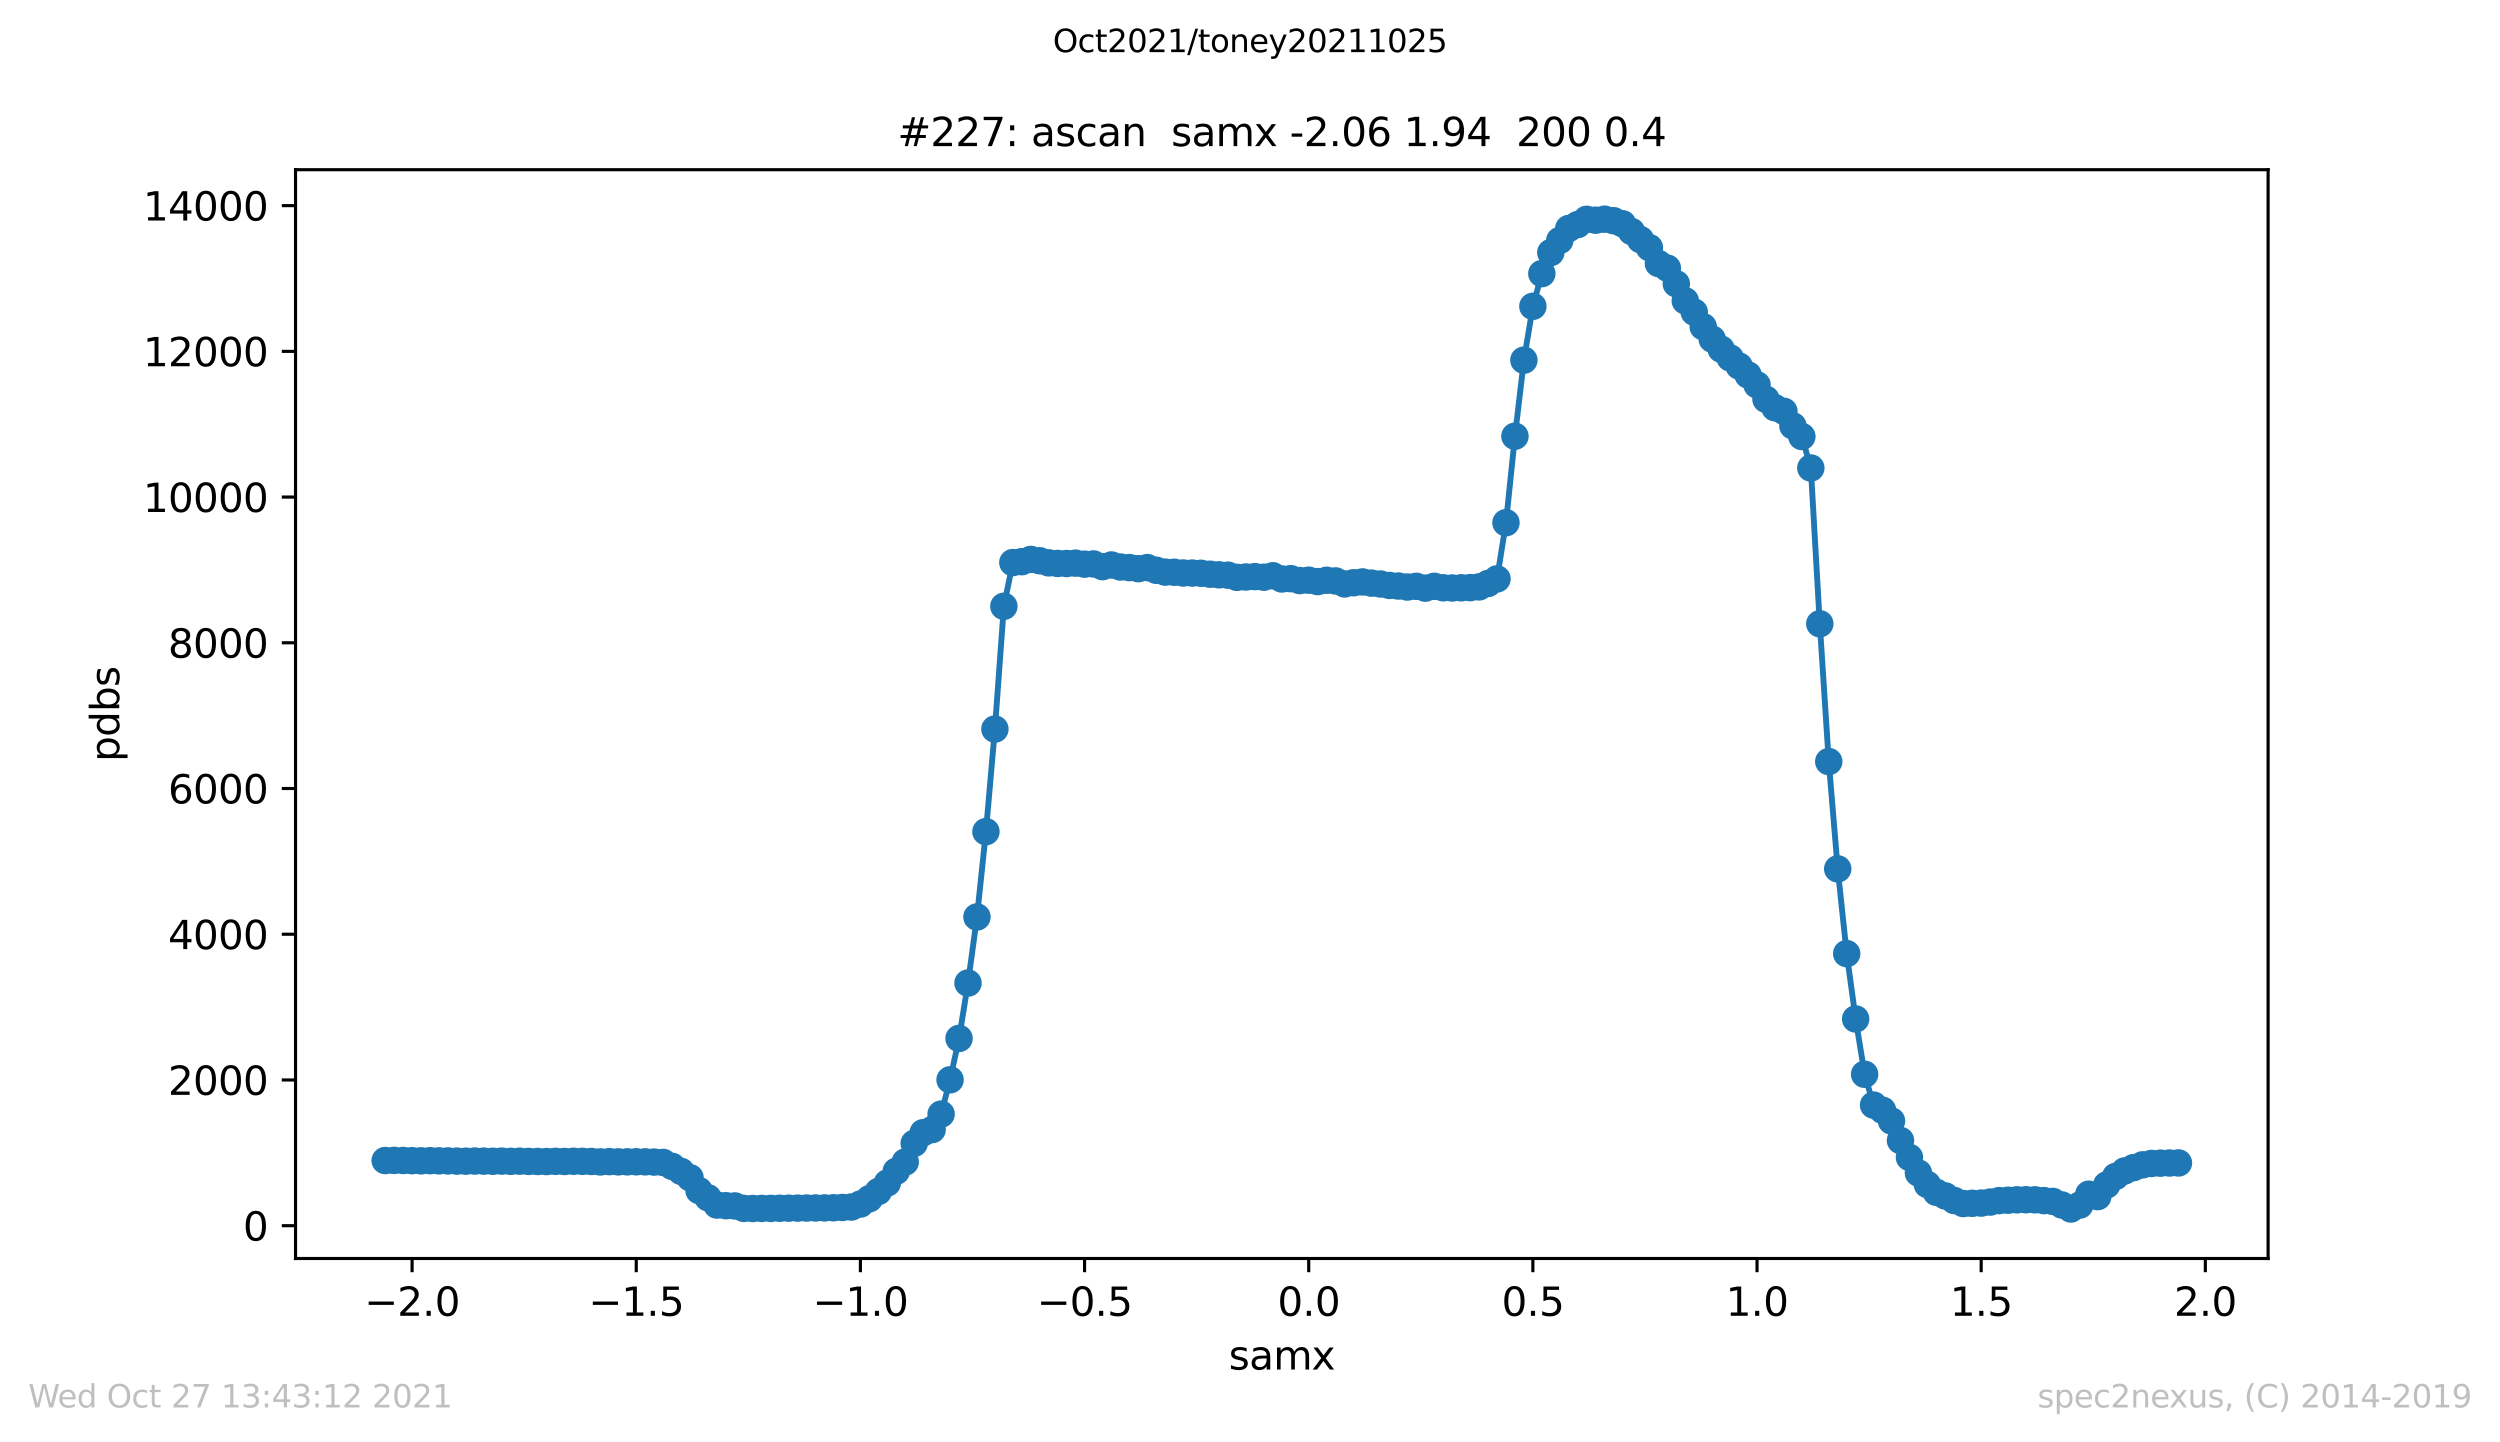 <?xml version="1.0" encoding="utf-8" standalone="no"?>
<!DOCTYPE svg PUBLIC "-//W3C//DTD SVG 1.1//EN"
  "http://www.w3.org/Graphics/SVG/1.1/DTD/svg11.dtd">
<svg height="367.2pt" version="1.1" viewBox="0 0 636.48 367.2" width="636.48pt" xmlns="http://www.w3.org/2000/svg" xmlns:xlink="http://www.w3.org/1999/xlink">
 <defs>
  <style type="text/css">*{stroke-linecap:butt;stroke-linejoin:round;}</style>
 </defs>
 <g id="figure_1">
  <g id="patch_1">
   <path d="M 0 367.2 
L 636.48 367.2 
L 636.48 0 
L 0 0 
z
" style="fill:#ffffff;"/>
  </g>
  <g id="axes_1">
   <g id="patch_2">
    <path d="M 75.24 320.4 
L 577.44 320.4 
L 577.44 43.2 
L 75.24 43.2 
z
" style="fill:#ffffff;"/>
   </g>
   <g id="matplotlib.axis_1">
    <g id="xtick_1">
     <g id="line2d_1">
      <defs>
       <path d="M 0 0 
L 0 3.5 
" id="mfc377c6be3" style="stroke:#000000;stroke-width:0.8;"/>
      </defs>
      <g>
       <use style="stroke:#000000;stroke-width:0.8;" x="104.915" xlink:href="#mfc377c6be3" y="320.4"/>
      </g>
     </g>
     <g id="text_1">
      <!-- −2.0 -->
      <g transform="translate(92.774 334.998)scale(0.1 -0.1)">
       <defs>
        <path d="M 678 2272 
L 4684 2272 
L 4684 1741 
L 678 1741 
L 678 2272 
z
" id="DejaVuSans-2212" transform="scale(0.016)"/>
        <path d="M 1228 531 
L 3431 531 
L 3431 0 
L 469 0 
L 469 531 
Q 828 903 1448 1529 
Q 2069 2156 2228 2338 
Q 2531 2678 2651 2914 
Q 2772 3150 2772 3378 
Q 2772 3750 2511 3984 
Q 2250 4219 1831 4219 
Q 1534 4219 1204 4116 
Q 875 4013 500 3803 
L 500 4441 
Q 881 4594 1212 4672 
Q 1544 4750 1819 4750 
Q 2544 4750 2975 4387 
Q 3406 4025 3406 3419 
Q 3406 3131 3298 2873 
Q 3191 2616 2906 2266 
Q 2828 2175 2409 1742 
Q 1991 1309 1228 531 
z
" id="DejaVuSans-32" transform="scale(0.016)"/>
        <path d="M 684 794 
L 1344 794 
L 1344 0 
L 684 0 
L 684 794 
z
" id="DejaVuSans-2e" transform="scale(0.016)"/>
        <path d="M 2034 4250 
Q 1547 4250 1301 3770 
Q 1056 3291 1056 2328 
Q 1056 1369 1301 889 
Q 1547 409 2034 409 
Q 2525 409 2770 889 
Q 3016 1369 3016 2328 
Q 3016 3291 2770 3770 
Q 2525 4250 2034 4250 
z
M 2034 4750 
Q 2819 4750 3233 4129 
Q 3647 3509 3647 2328 
Q 3647 1150 3233 529 
Q 2819 -91 2034 -91 
Q 1250 -91 836 529 
Q 422 1150 422 2328 
Q 422 3509 836 4129 
Q 1250 4750 2034 4750 
z
" id="DejaVuSans-30" transform="scale(0.016)"/>
       </defs>
       <use xlink:href="#DejaVuSans-2212"/>
       <use x="83.789" xlink:href="#DejaVuSans-32"/>
       <use x="147.412" xlink:href="#DejaVuSans-2e"/>
       <use x="179.199" xlink:href="#DejaVuSans-30"/>
      </g>
     </g>
    </g>
    <g id="xtick_2">
     <g id="line2d_2">
      <g>
       <use style="stroke:#000000;stroke-width:0.8;" x="161.984" xlink:href="#mfc377c6be3" y="320.4"/>
      </g>
     </g>
     <g id="text_2">
      <!-- −1.5 -->
      <g transform="translate(149.842 334.998)scale(0.1 -0.1)">
       <defs>
        <path d="M 794 531 
L 1825 531 
L 1825 4091 
L 703 3866 
L 703 4441 
L 1819 4666 
L 2450 4666 
L 2450 531 
L 3481 531 
L 3481 0 
L 794 0 
L 794 531 
z
" id="DejaVuSans-31" transform="scale(0.016)"/>
        <path d="M 691 4666 
L 3169 4666 
L 3169 4134 
L 1269 4134 
L 1269 2991 
Q 1406 3038 1543 3061 
Q 1681 3084 1819 3084 
Q 2600 3084 3056 2656 
Q 3513 2228 3513 1497 
Q 3513 744 3044 326 
Q 2575 -91 1722 -91 
Q 1428 -91 1123 -41 
Q 819 9 494 109 
L 494 744 
Q 775 591 1075 516 
Q 1375 441 1709 441 
Q 2250 441 2565 725 
Q 2881 1009 2881 1497 
Q 2881 1984 2565 2268 
Q 2250 2553 1709 2553 
Q 1456 2553 1204 2497 
Q 953 2441 691 2322 
L 691 4666 
z
" id="DejaVuSans-35" transform="scale(0.016)"/>
       </defs>
       <use xlink:href="#DejaVuSans-2212"/>
       <use x="83.789" xlink:href="#DejaVuSans-31"/>
       <use x="147.412" xlink:href="#DejaVuSans-2e"/>
       <use x="179.199" xlink:href="#DejaVuSans-35"/>
      </g>
     </g>
    </g>
    <g id="xtick_3">
     <g id="line2d_3">
      <g>
       <use style="stroke:#000000;stroke-width:0.8;" x="219.052" xlink:href="#mfc377c6be3" y="320.4"/>
      </g>
     </g>
     <g id="text_3">
      <!-- −1.0 -->
      <g transform="translate(206.91 334.998)scale(0.1 -0.1)">
       <use xlink:href="#DejaVuSans-2212"/>
       <use x="83.789" xlink:href="#DejaVuSans-31"/>
       <use x="147.412" xlink:href="#DejaVuSans-2e"/>
       <use x="179.199" xlink:href="#DejaVuSans-30"/>
      </g>
     </g>
    </g>
    <g id="xtick_4">
     <g id="line2d_4">
      <g>
       <use style="stroke:#000000;stroke-width:0.8;" x="276.12" xlink:href="#mfc377c6be3" y="320.4"/>
      </g>
     </g>
     <g id="text_4">
      <!-- −0.5 -->
      <g transform="translate(263.979 334.998)scale(0.1 -0.1)">
       <use xlink:href="#DejaVuSans-2212"/>
       <use x="83.789" xlink:href="#DejaVuSans-30"/>
       <use x="147.412" xlink:href="#DejaVuSans-2e"/>
       <use x="179.199" xlink:href="#DejaVuSans-35"/>
      </g>
     </g>
    </g>
    <g id="xtick_5">
     <g id="line2d_5">
      <g>
       <use style="stroke:#000000;stroke-width:0.8;" x="333.188" xlink:href="#mfc377c6be3" y="320.4"/>
      </g>
     </g>
     <g id="text_5">
      <!-- 0.0 -->
      <g transform="translate(325.237 334.998)scale(0.1 -0.1)">
       <use xlink:href="#DejaVuSans-30"/>
       <use x="63.623" xlink:href="#DejaVuSans-2e"/>
       <use x="95.41" xlink:href="#DejaVuSans-30"/>
      </g>
     </g>
    </g>
    <g id="xtick_6">
     <g id="line2d_6">
      <g>
       <use style="stroke:#000000;stroke-width:0.8;" x="390.256" xlink:href="#mfc377c6be3" y="320.4"/>
      </g>
     </g>
     <g id="text_6">
      <!-- 0.5 -->
      <g transform="translate(382.305 334.998)scale(0.1 -0.1)">
       <use xlink:href="#DejaVuSans-30"/>
       <use x="63.623" xlink:href="#DejaVuSans-2e"/>
       <use x="95.41" xlink:href="#DejaVuSans-35"/>
      </g>
     </g>
    </g>
    <g id="xtick_7">
     <g id="line2d_7">
      <g>
       <use style="stroke:#000000;stroke-width:0.8;" x="447.325" xlink:href="#mfc377c6be3" y="320.4"/>
      </g>
     </g>
     <g id="text_7">
      <!-- 1.0 -->
      <g transform="translate(439.373 334.998)scale(0.1 -0.1)">
       <use xlink:href="#DejaVuSans-31"/>
       <use x="63.623" xlink:href="#DejaVuSans-2e"/>
       <use x="95.41" xlink:href="#DejaVuSans-30"/>
      </g>
     </g>
    </g>
    <g id="xtick_8">
     <g id="line2d_8">
      <g>
       <use style="stroke:#000000;stroke-width:0.8;" x="504.393" xlink:href="#mfc377c6be3" y="320.4"/>
      </g>
     </g>
     <g id="text_8">
      <!-- 1.5 -->
      <g transform="translate(496.441 334.998)scale(0.1 -0.1)">
       <use xlink:href="#DejaVuSans-31"/>
       <use x="63.623" xlink:href="#DejaVuSans-2e"/>
       <use x="95.41" xlink:href="#DejaVuSans-35"/>
      </g>
     </g>
    </g>
    <g id="xtick_9">
     <g id="line2d_9">
      <g>
       <use style="stroke:#000000;stroke-width:0.8;" x="561.461" xlink:href="#mfc377c6be3" y="320.4"/>
      </g>
     </g>
     <g id="text_9">
      <!-- 2.0 -->
      <g transform="translate(553.509 334.998)scale(0.1 -0.1)">
       <use xlink:href="#DejaVuSans-32"/>
       <use x="63.623" xlink:href="#DejaVuSans-2e"/>
       <use x="95.41" xlink:href="#DejaVuSans-30"/>
      </g>
     </g>
    </g>
    <g id="text_10">
     <!-- samx -->
     <g transform="translate(312.842 348.677)scale(0.1 -0.1)">
      <defs>
       <path d="M 2834 3397 
L 2834 2853 
Q 2591 2978 2328 3040 
Q 2066 3103 1784 3103 
Q 1356 3103 1142 2972 
Q 928 2841 928 2578 
Q 928 2378 1081 2264 
Q 1234 2150 1697 2047 
L 1894 2003 
Q 2506 1872 2764 1633 
Q 3022 1394 3022 966 
Q 3022 478 2636 193 
Q 2250 -91 1575 -91 
Q 1294 -91 989 -36 
Q 684 19 347 128 
L 347 722 
Q 666 556 975 473 
Q 1284 391 1588 391 
Q 1994 391 2212 530 
Q 2431 669 2431 922 
Q 2431 1156 2273 1281 
Q 2116 1406 1581 1522 
L 1381 1569 
Q 847 1681 609 1914 
Q 372 2147 372 2553 
Q 372 3047 722 3315 
Q 1072 3584 1716 3584 
Q 2034 3584 2315 3537 
Q 2597 3491 2834 3397 
z
" id="DejaVuSans-73" transform="scale(0.016)"/>
       <path d="M 2194 1759 
Q 1497 1759 1228 1600 
Q 959 1441 959 1056 
Q 959 750 1161 570 
Q 1363 391 1709 391 
Q 2188 391 2477 730 
Q 2766 1069 2766 1631 
L 2766 1759 
L 2194 1759 
z
M 3341 1997 
L 3341 0 
L 2766 0 
L 2766 531 
Q 2569 213 2275 61 
Q 1981 -91 1556 -91 
Q 1019 -91 701 211 
Q 384 513 384 1019 
Q 384 1609 779 1909 
Q 1175 2209 1959 2209 
L 2766 2209 
L 2766 2266 
Q 2766 2663 2505 2880 
Q 2244 3097 1772 3097 
Q 1472 3097 1187 3025 
Q 903 2953 641 2809 
L 641 3341 
Q 956 3463 1253 3523 
Q 1550 3584 1831 3584 
Q 2591 3584 2966 3190 
Q 3341 2797 3341 1997 
z
" id="DejaVuSans-61" transform="scale(0.016)"/>
       <path d="M 3328 2828 
Q 3544 3216 3844 3400 
Q 4144 3584 4550 3584 
Q 5097 3584 5394 3201 
Q 5691 2819 5691 2113 
L 5691 0 
L 5113 0 
L 5113 2094 
Q 5113 2597 4934 2840 
Q 4756 3084 4391 3084 
Q 3944 3084 3684 2787 
Q 3425 2491 3425 1978 
L 3425 0 
L 2847 0 
L 2847 2094 
Q 2847 2600 2669 2842 
Q 2491 3084 2119 3084 
Q 1678 3084 1418 2786 
Q 1159 2488 1159 1978 
L 1159 0 
L 581 0 
L 581 3500 
L 1159 3500 
L 1159 2956 
Q 1356 3278 1631 3431 
Q 1906 3584 2284 3584 
Q 2666 3584 2933 3390 
Q 3200 3197 3328 2828 
z
" id="DejaVuSans-6d" transform="scale(0.016)"/>
       <path d="M 3513 3500 
L 2247 1797 
L 3578 0 
L 2900 0 
L 1881 1375 
L 863 0 
L 184 0 
L 1544 1831 
L 300 3500 
L 978 3500 
L 1906 2253 
L 2834 3500 
L 3513 3500 
z
" id="DejaVuSans-78" transform="scale(0.016)"/>
      </defs>
      <use xlink:href="#DejaVuSans-73"/>
      <use x="52.1" xlink:href="#DejaVuSans-61"/>
      <use x="113.379" xlink:href="#DejaVuSans-6d"/>
      <use x="210.791" xlink:href="#DejaVuSans-78"/>
     </g>
    </g>
   </g>
   <g id="matplotlib.axis_2">
    <g id="ytick_1">
     <g id="line2d_10">
      <defs>
       <path d="M 0 0 
L -3.5 0 
" id="m3b3bc35879" style="stroke:#000000;stroke-width:0.8;"/>
      </defs>
      <g>
       <use style="stroke:#000000;stroke-width:0.8;" x="75.24" xlink:href="#m3b3bc35879" y="312.048"/>
      </g>
     </g>
     <g id="text_11">
      <!-- 0 -->
      <g transform="translate(61.877 315.847)scale(0.1 -0.1)">
       <use xlink:href="#DejaVuSans-30"/>
      </g>
     </g>
    </g>
    <g id="ytick_2">
     <g id="line2d_11">
      <g>
       <use style="stroke:#000000;stroke-width:0.8;" x="75.24" xlink:href="#m3b3bc35879" y="274.948"/>
      </g>
     </g>
     <g id="text_12">
      <!-- 2000 -->
      <g transform="translate(42.79 278.747)scale(0.1 -0.1)">
       <use xlink:href="#DejaVuSans-32"/>
       <use x="63.623" xlink:href="#DejaVuSans-30"/>
       <use x="127.246" xlink:href="#DejaVuSans-30"/>
       <use x="190.869" xlink:href="#DejaVuSans-30"/>
      </g>
     </g>
    </g>
    <g id="ytick_3">
     <g id="line2d_12">
      <g>
       <use style="stroke:#000000;stroke-width:0.8;" x="75.24" xlink:href="#m3b3bc35879" y="237.848"/>
      </g>
     </g>
     <g id="text_13">
      <!-- 4000 -->
      <g transform="translate(42.79 241.648)scale(0.1 -0.1)">
       <defs>
        <path d="M 2419 4116 
L 825 1625 
L 2419 1625 
L 2419 4116 
z
M 2253 4666 
L 3047 4666 
L 3047 1625 
L 3713 1625 
L 3713 1100 
L 3047 1100 
L 3047 0 
L 2419 0 
L 2419 1100 
L 313 1100 
L 313 1709 
L 2253 4666 
z
" id="DejaVuSans-34" transform="scale(0.016)"/>
       </defs>
       <use xlink:href="#DejaVuSans-34"/>
       <use x="63.623" xlink:href="#DejaVuSans-30"/>
       <use x="127.246" xlink:href="#DejaVuSans-30"/>
       <use x="190.869" xlink:href="#DejaVuSans-30"/>
      </g>
     </g>
    </g>
    <g id="ytick_4">
     <g id="line2d_13">
      <g>
       <use style="stroke:#000000;stroke-width:0.8;" x="75.24" xlink:href="#m3b3bc35879" y="200.749"/>
      </g>
     </g>
     <g id="text_14">
      <!-- 6000 -->
      <g transform="translate(42.79 204.548)scale(0.1 -0.1)">
       <defs>
        <path d="M 2113 2584 
Q 1688 2584 1439 2293 
Q 1191 2003 1191 1497 
Q 1191 994 1439 701 
Q 1688 409 2113 409 
Q 2538 409 2786 701 
Q 3034 994 3034 1497 
Q 3034 2003 2786 2293 
Q 2538 2584 2113 2584 
z
M 3366 4563 
L 3366 3988 
Q 3128 4100 2886 4159 
Q 2644 4219 2406 4219 
Q 1781 4219 1451 3797 
Q 1122 3375 1075 2522 
Q 1259 2794 1537 2939 
Q 1816 3084 2150 3084 
Q 2853 3084 3261 2657 
Q 3669 2231 3669 1497 
Q 3669 778 3244 343 
Q 2819 -91 2113 -91 
Q 1303 -91 875 529 
Q 447 1150 447 2328 
Q 447 3434 972 4092 
Q 1497 4750 2381 4750 
Q 2619 4750 2861 4703 
Q 3103 4656 3366 4563 
z
" id="DejaVuSans-36" transform="scale(0.016)"/>
       </defs>
       <use xlink:href="#DejaVuSans-36"/>
       <use x="63.623" xlink:href="#DejaVuSans-30"/>
       <use x="127.246" xlink:href="#DejaVuSans-30"/>
       <use x="190.869" xlink:href="#DejaVuSans-30"/>
      </g>
     </g>
    </g>
    <g id="ytick_5">
     <g id="line2d_14">
      <g>
       <use style="stroke:#000000;stroke-width:0.8;" x="75.24" xlink:href="#m3b3bc35879" y="163.649"/>
      </g>
     </g>
     <g id="text_15">
      <!-- 8000 -->
      <g transform="translate(42.79 167.448)scale(0.1 -0.1)">
       <defs>
        <path d="M 2034 2216 
Q 1584 2216 1326 1975 
Q 1069 1734 1069 1313 
Q 1069 891 1326 650 
Q 1584 409 2034 409 
Q 2484 409 2743 651 
Q 3003 894 3003 1313 
Q 3003 1734 2745 1975 
Q 2488 2216 2034 2216 
z
M 1403 2484 
Q 997 2584 770 2862 
Q 544 3141 544 3541 
Q 544 4100 942 4425 
Q 1341 4750 2034 4750 
Q 2731 4750 3128 4425 
Q 3525 4100 3525 3541 
Q 3525 3141 3298 2862 
Q 3072 2584 2669 2484 
Q 3125 2378 3379 2068 
Q 3634 1759 3634 1313 
Q 3634 634 3220 271 
Q 2806 -91 2034 -91 
Q 1263 -91 848 271 
Q 434 634 434 1313 
Q 434 1759 690 2068 
Q 947 2378 1403 2484 
z
M 1172 3481 
Q 1172 3119 1398 2916 
Q 1625 2713 2034 2713 
Q 2441 2713 2670 2916 
Q 2900 3119 2900 3481 
Q 2900 3844 2670 4047 
Q 2441 4250 2034 4250 
Q 1625 4250 1398 4047 
Q 1172 3844 1172 3481 
z
" id="DejaVuSans-38" transform="scale(0.016)"/>
       </defs>
       <use xlink:href="#DejaVuSans-38"/>
       <use x="63.623" xlink:href="#DejaVuSans-30"/>
       <use x="127.246" xlink:href="#DejaVuSans-30"/>
       <use x="190.869" xlink:href="#DejaVuSans-30"/>
      </g>
     </g>
    </g>
    <g id="ytick_6">
     <g id="line2d_15">
      <g>
       <use style="stroke:#000000;stroke-width:0.8;" x="75.24" xlink:href="#m3b3bc35879" y="126.549"/>
      </g>
     </g>
     <g id="text_16">
      <!-- 10000 -->
      <g transform="translate(36.428 130.348)scale(0.1 -0.1)">
       <use xlink:href="#DejaVuSans-31"/>
       <use x="63.623" xlink:href="#DejaVuSans-30"/>
       <use x="127.246" xlink:href="#DejaVuSans-30"/>
       <use x="190.869" xlink:href="#DejaVuSans-30"/>
       <use x="254.492" xlink:href="#DejaVuSans-30"/>
      </g>
     </g>
    </g>
    <g id="ytick_7">
     <g id="line2d_16">
      <g>
       <use style="stroke:#000000;stroke-width:0.8;" x="75.24" xlink:href="#m3b3bc35879" y="89.449"/>
      </g>
     </g>
     <g id="text_17">
      <!-- 12000 -->
      <g transform="translate(36.428 93.249)scale(0.1 -0.1)">
       <use xlink:href="#DejaVuSans-31"/>
       <use x="63.623" xlink:href="#DejaVuSans-32"/>
       <use x="127.246" xlink:href="#DejaVuSans-30"/>
       <use x="190.869" xlink:href="#DejaVuSans-30"/>
       <use x="254.492" xlink:href="#DejaVuSans-30"/>
      </g>
     </g>
    </g>
    <g id="ytick_8">
     <g id="line2d_17">
      <g>
       <use style="stroke:#000000;stroke-width:0.8;" x="75.24" xlink:href="#m3b3bc35879" y="52.35"/>
      </g>
     </g>
     <g id="text_18">
      <!-- 14000 -->
      <g transform="translate(36.428 56.149)scale(0.1 -0.1)">
       <use xlink:href="#DejaVuSans-31"/>
       <use x="63.623" xlink:href="#DejaVuSans-34"/>
       <use x="127.246" xlink:href="#DejaVuSans-30"/>
       <use x="190.869" xlink:href="#DejaVuSans-30"/>
       <use x="254.492" xlink:href="#DejaVuSans-30"/>
      </g>
     </g>
    </g>
    <g id="text_19">
     <!-- pdbs -->
     <g transform="translate(30.348 193.927)rotate(-90)scale(0.1 -0.1)">
      <defs>
       <path d="M 1159 525 
L 1159 -1331 
L 581 -1331 
L 581 3500 
L 1159 3500 
L 1159 2969 
Q 1341 3281 1617 3432 
Q 1894 3584 2278 3584 
Q 2916 3584 3314 3078 
Q 3713 2572 3713 1747 
Q 3713 922 3314 415 
Q 2916 -91 2278 -91 
Q 1894 -91 1617 61 
Q 1341 213 1159 525 
z
M 3116 1747 
Q 3116 2381 2855 2742 
Q 2594 3103 2138 3103 
Q 1681 3103 1420 2742 
Q 1159 2381 1159 1747 
Q 1159 1113 1420 752 
Q 1681 391 2138 391 
Q 2594 391 2855 752 
Q 3116 1113 3116 1747 
z
" id="DejaVuSans-70" transform="scale(0.016)"/>
       <path d="M 2906 2969 
L 2906 4863 
L 3481 4863 
L 3481 0 
L 2906 0 
L 2906 525 
Q 2725 213 2448 61 
Q 2172 -91 1784 -91 
Q 1150 -91 751 415 
Q 353 922 353 1747 
Q 353 2572 751 3078 
Q 1150 3584 1784 3584 
Q 2172 3584 2448 3432 
Q 2725 3281 2906 2969 
z
M 947 1747 
Q 947 1113 1208 752 
Q 1469 391 1925 391 
Q 2381 391 2643 752 
Q 2906 1113 2906 1747 
Q 2906 2381 2643 2742 
Q 2381 3103 1925 3103 
Q 1469 3103 1208 2742 
Q 947 2381 947 1747 
z
" id="DejaVuSans-64" transform="scale(0.016)"/>
       <path d="M 3116 1747 
Q 3116 2381 2855 2742 
Q 2594 3103 2138 3103 
Q 1681 3103 1420 2742 
Q 1159 2381 1159 1747 
Q 1159 1113 1420 752 
Q 1681 391 2138 391 
Q 2594 391 2855 752 
Q 3116 1113 3116 1747 
z
M 1159 2969 
Q 1341 3281 1617 3432 
Q 1894 3584 2278 3584 
Q 2916 3584 3314 3078 
Q 3713 2572 3713 1747 
Q 3713 922 3314 415 
Q 2916 -91 2278 -91 
Q 1894 -91 1617 61 
Q 1341 213 1159 525 
L 1159 0 
L 581 0 
L 581 4863 
L 1159 4863 
L 1159 2969 
z
" id="DejaVuSans-62" transform="scale(0.016)"/>
      </defs>
      <use xlink:href="#DejaVuSans-70"/>
      <use x="63.477" xlink:href="#DejaVuSans-64"/>
      <use x="126.953" xlink:href="#DejaVuSans-62"/>
      <use x="190.43" xlink:href="#DejaVuSans-73"/>
     </g>
    </g>
   </g>
   <g id="line2d_18">
    <path clip-path="url(#peeaaa83364)" d="M 98.067 295.464 
L 102.633 295.446 
L 107.198 295.539 
L 111.764 295.539 
L 139.156 295.724 
L 146.005 295.65 
L 150.57 295.705 
L 152.853 295.817 
L 155.135 295.743 
L 159.701 295.798 
L 164.266 295.798 
L 168.832 295.947 
L 171.115 296.948 
L 173.397 298.228 
L 175.68 299.842 
L 177.963 303.107 
L 182.528 306.798 
L 187.094 307.021 
L 189.376 307.652 
L 196.225 307.652 
L 216.769 307.299 
L 219.052 306.539 
L 221.335 305.184 
L 223.617 303.348 
L 225.9 301.178 
L 228.183 298.191 
L 230.465 295.835 
L 232.748 291.087 
L 235.031 288.378 
L 237.314 287.581 
L 239.596 283.648 
L 241.879 274.911 
L 244.162 264.375 
L 246.445 250.277 
L 248.727 233.452 
L 251.01 211.73 
L 253.293 185.612 
L 255.575 154.355 
L 257.858 143.226 
L 260.141 143.003 
L 262.424 142.428 
L 264.706 142.762 
L 266.989 143.3 
L 269.272 143.448 
L 271.555 143.467 
L 273.837 143.374 
L 276.12 143.634 
L 278.403 143.578 
L 280.685 144.264 
L 282.968 143.838 
L 285.251 144.357 
L 287.534 144.505 
L 289.816 144.784 
L 292.099 144.505 
L 294.382 145.192 
L 296.665 145.656 
L 298.947 145.693 
L 301.23 145.878 
L 305.795 145.952 
L 310.361 146.342 
L 312.644 146.435 
L 314.926 146.991 
L 319.492 146.806 
L 321.775 146.954 
L 324.057 146.583 
L 326.34 147.399 
L 328.623 147.325 
L 330.905 147.807 
L 333.188 147.715 
L 335.471 148.067 
L 337.754 147.733 
L 340.036 147.9 
L 342.319 148.661 
L 346.885 148.16 
L 353.733 149.05 
L 358.298 149.458 
L 360.581 149.273 
L 362.864 149.737 
L 365.146 149.273 
L 367.429 149.644 
L 369.712 149.699 
L 374.277 149.607 
L 376.56 149.421 
L 378.843 148.549 
L 381.125 147.381 
L 383.408 133.079 
L 385.691 111.06 
L 387.974 91.694 
L 390.256 77.986 
L 392.539 69.657 
L 394.822 64.296 
L 399.387 58.174 
L 401.67 57.173 
L 403.953 55.837 
L 406.235 56.06 
L 408.518 55.8 
L 410.801 56.19 
L 413.084 56.969 
L 417.649 61.013 
L 419.932 63.053 
L 422.215 67.078 
L 424.497 68.266 
L 426.78 72.254 
L 429.063 76.594 
L 431.345 79.47 
L 433.628 83.18 
L 435.911 86.333 
L 438.194 88.893 
L 445.042 95.46 
L 447.325 97.982 
L 449.607 101.655 
L 451.89 103.807 
L 454.173 104.716 
L 456.455 108.426 
L 458.738 111.134 
L 461.021 119.148 
L 463.304 158.807 
L 465.586 193.885 
L 467.869 221.209 
L 470.152 242.783 
L 472.435 259.422 
L 474.717 273.501 
L 477 281.348 
L 479.283 282.665 
L 481.565 285.392 
L 483.848 290.363 
L 486.131 294.667 
L 488.414 298.636 
L 490.696 301.567 
L 492.979 303.552 
L 495.262 304.48 
L 497.545 305.648 
L 499.827 306.409 
L 504.393 306.297 
L 511.241 305.574 
L 515.806 305.444 
L 518.089 305.463 
L 522.655 305.871 
L 527.22 307.8 
L 529.503 306.798 
L 531.785 304.034 
L 534.068 304.647 
L 536.351 301.679 
L 538.634 299.508 
L 540.916 298.117 
L 543.199 297.264 
L 545.482 296.559 
L 547.765 296.206 
L 554.613 296.076 
L 554.613 296.076 
" style="fill:none;stroke:#1f77b4;stroke-linecap:square;stroke-width:1.5;"/>
    <defs>
     <path d="M 0 3 
C 0.796 3 1.559 2.684 2.121 2.121 
C 2.684 1.559 3 0.796 3 0 
C 3 -0.796 2.684 -1.559 2.121 -2.121 
C 1.559 -2.684 0.796 -3 0 -3 
C -0.796 -3 -1.559 -2.684 -2.121 -2.121 
C -2.684 -1.559 -3 -0.796 -3 0 
C -3 0.796 -2.684 1.559 -2.121 2.121 
C -1.559 2.684 -0.796 3 0 3 
z
" id="m16a162351e" style="stroke:#1f77b4;"/>
    </defs>
    <g clip-path="url(#peeaaa83364)">
     <use style="fill:#1f77b4;stroke:#1f77b4;" x="98.067" xlink:href="#m16a162351e" y="295.464"/>
     <use style="fill:#1f77b4;stroke:#1f77b4;" x="100.35" xlink:href="#m16a162351e" y="295.427"/>
     <use style="fill:#1f77b4;stroke:#1f77b4;" x="102.633" xlink:href="#m16a162351e" y="295.446"/>
     <use style="fill:#1f77b4;stroke:#1f77b4;" x="104.915" xlink:href="#m16a162351e" y="295.501"/>
     <use style="fill:#1f77b4;stroke:#1f77b4;" x="107.198" xlink:href="#m16a162351e" y="295.539"/>
     <use style="fill:#1f77b4;stroke:#1f77b4;" x="109.481" xlink:href="#m16a162351e" y="295.501"/>
     <use style="fill:#1f77b4;stroke:#1f77b4;" x="111.764" xlink:href="#m16a162351e" y="295.539"/>
     <use style="fill:#1f77b4;stroke:#1f77b4;" x="114.046" xlink:href="#m16a162351e" y="295.557"/>
     <use style="fill:#1f77b4;stroke:#1f77b4;" x="116.329" xlink:href="#m16a162351e" y="295.613"/>
     <use style="fill:#1f77b4;stroke:#1f77b4;" x="118.612" xlink:href="#m16a162351e" y="295.631"/>
     <use style="fill:#1f77b4;stroke:#1f77b4;" x="120.895" xlink:href="#m16a162351e" y="295.594"/>
     <use style="fill:#1f77b4;stroke:#1f77b4;" x="123.177" xlink:href="#m16a162351e" y="295.613"/>
     <use style="fill:#1f77b4;stroke:#1f77b4;" x="125.46" xlink:href="#m16a162351e" y="295.65"/>
     <use style="fill:#1f77b4;stroke:#1f77b4;" x="127.743" xlink:href="#m16a162351e" y="295.613"/>
     <use style="fill:#1f77b4;stroke:#1f77b4;" x="130.025" xlink:href="#m16a162351e" y="295.668"/>
     <use style="fill:#1f77b4;stroke:#1f77b4;" x="132.308" xlink:href="#m16a162351e" y="295.631"/>
     <use style="fill:#1f77b4;stroke:#1f77b4;" x="134.591" xlink:href="#m16a162351e" y="295.687"/>
     <use style="fill:#1f77b4;stroke:#1f77b4;" x="136.874" xlink:href="#m16a162351e" y="295.705"/>
     <use style="fill:#1f77b4;stroke:#1f77b4;" x="139.156" xlink:href="#m16a162351e" y="295.724"/>
     <use style="fill:#1f77b4;stroke:#1f77b4;" x="141.439" xlink:href="#m16a162351e" y="295.668"/>
     <use style="fill:#1f77b4;stroke:#1f77b4;" x="143.722" xlink:href="#m16a162351e" y="295.705"/>
     <use style="fill:#1f77b4;stroke:#1f77b4;" x="146.005" xlink:href="#m16a162351e" y="295.65"/>
     <use style="fill:#1f77b4;stroke:#1f77b4;" x="148.287" xlink:href="#m16a162351e" y="295.668"/>
     <use style="fill:#1f77b4;stroke:#1f77b4;" x="150.57" xlink:href="#m16a162351e" y="295.705"/>
     <use style="fill:#1f77b4;stroke:#1f77b4;" x="152.853" xlink:href="#m16a162351e" y="295.817"/>
     <use style="fill:#1f77b4;stroke:#1f77b4;" x="155.135" xlink:href="#m16a162351e" y="295.743"/>
     <use style="fill:#1f77b4;stroke:#1f77b4;" x="157.418" xlink:href="#m16a162351e" y="295.798"/>
     <use style="fill:#1f77b4;stroke:#1f77b4;" x="159.701" xlink:href="#m16a162351e" y="295.798"/>
     <use style="fill:#1f77b4;stroke:#1f77b4;" x="161.984" xlink:href="#m16a162351e" y="295.78"/>
     <use style="fill:#1f77b4;stroke:#1f77b4;" x="164.266" xlink:href="#m16a162351e" y="295.798"/>
     <use style="fill:#1f77b4;stroke:#1f77b4;" x="166.549" xlink:href="#m16a162351e" y="295.854"/>
     <use style="fill:#1f77b4;stroke:#1f77b4;" x="168.832" xlink:href="#m16a162351e" y="295.947"/>
     <use style="fill:#1f77b4;stroke:#1f77b4;" x="171.115" xlink:href="#m16a162351e" y="296.948"/>
     <use style="fill:#1f77b4;stroke:#1f77b4;" x="173.397" xlink:href="#m16a162351e" y="298.228"/>
     <use style="fill:#1f77b4;stroke:#1f77b4;" x="175.68" xlink:href="#m16a162351e" y="299.842"/>
     <use style="fill:#1f77b4;stroke:#1f77b4;" x="177.963" xlink:href="#m16a162351e" y="303.107"/>
     <use style="fill:#1f77b4;stroke:#1f77b4;" x="180.245" xlink:href="#m16a162351e" y="304.943"/>
     <use style="fill:#1f77b4;stroke:#1f77b4;" x="182.528" xlink:href="#m16a162351e" y="306.798"/>
     <use style="fill:#1f77b4;stroke:#1f77b4;" x="184.811" xlink:href="#m16a162351e" y="306.965"/>
     <use style="fill:#1f77b4;stroke:#1f77b4;" x="187.094" xlink:href="#m16a162351e" y="307.021"/>
     <use style="fill:#1f77b4;stroke:#1f77b4;" x="189.376" xlink:href="#m16a162351e" y="307.652"/>
     <use style="fill:#1f77b4;stroke:#1f77b4;" x="191.659" xlink:href="#m16a162351e" y="307.67"/>
     <use style="fill:#1f77b4;stroke:#1f77b4;" x="193.942" xlink:href="#m16a162351e" y="307.652"/>
     <use style="fill:#1f77b4;stroke:#1f77b4;" x="196.225" xlink:href="#m16a162351e" y="307.652"/>
     <use style="fill:#1f77b4;stroke:#1f77b4;" x="198.507" xlink:href="#m16a162351e" y="307.615"/>
     <use style="fill:#1f77b4;stroke:#1f77b4;" x="200.79" xlink:href="#m16a162351e" y="307.596"/>
     <use style="fill:#1f77b4;stroke:#1f77b4;" x="203.073" xlink:href="#m16a162351e" y="307.577"/>
     <use style="fill:#1f77b4;stroke:#1f77b4;" x="205.355" xlink:href="#m16a162351e" y="307.559"/>
     <use style="fill:#1f77b4;stroke:#1f77b4;" x="207.638" xlink:href="#m16a162351e" y="307.54"/>
     <use style="fill:#1f77b4;stroke:#1f77b4;" x="209.921" xlink:href="#m16a162351e" y="307.522"/>
     <use style="fill:#1f77b4;stroke:#1f77b4;" x="212.204" xlink:href="#m16a162351e" y="307.485"/>
     <use style="fill:#1f77b4;stroke:#1f77b4;" x="214.486" xlink:href="#m16a162351e" y="307.41"/>
     <use style="fill:#1f77b4;stroke:#1f77b4;" x="216.769" xlink:href="#m16a162351e" y="307.299"/>
     <use style="fill:#1f77b4;stroke:#1f77b4;" x="219.052" xlink:href="#m16a162351e" y="306.539"/>
     <use style="fill:#1f77b4;stroke:#1f77b4;" x="221.335" xlink:href="#m16a162351e" y="305.184"/>
     <use style="fill:#1f77b4;stroke:#1f77b4;" x="223.617" xlink:href="#m16a162351e" y="303.348"/>
     <use style="fill:#1f77b4;stroke:#1f77b4;" x="225.9" xlink:href="#m16a162351e" y="301.178"/>
     <use style="fill:#1f77b4;stroke:#1f77b4;" x="228.183" xlink:href="#m16a162351e" y="298.191"/>
     <use style="fill:#1f77b4;stroke:#1f77b4;" x="230.465" xlink:href="#m16a162351e" y="295.835"/>
     <use style="fill:#1f77b4;stroke:#1f77b4;" x="232.748" xlink:href="#m16a162351e" y="291.087"/>
     <use style="fill:#1f77b4;stroke:#1f77b4;" x="235.031" xlink:href="#m16a162351e" y="288.378"/>
     <use style="fill:#1f77b4;stroke:#1f77b4;" x="237.314" xlink:href="#m16a162351e" y="287.581"/>
     <use style="fill:#1f77b4;stroke:#1f77b4;" x="239.596" xlink:href="#m16a162351e" y="283.648"/>
     <use style="fill:#1f77b4;stroke:#1f77b4;" x="241.879" xlink:href="#m16a162351e" y="274.911"/>
     <use style="fill:#1f77b4;stroke:#1f77b4;" x="244.162" xlink:href="#m16a162351e" y="264.375"/>
     <use style="fill:#1f77b4;stroke:#1f77b4;" x="246.445" xlink:href="#m16a162351e" y="250.277"/>
     <use style="fill:#1f77b4;stroke:#1f77b4;" x="248.727" xlink:href="#m16a162351e" y="233.452"/>
     <use style="fill:#1f77b4;stroke:#1f77b4;" x="251.01" xlink:href="#m16a162351e" y="211.73"/>
     <use style="fill:#1f77b4;stroke:#1f77b4;" x="253.293" xlink:href="#m16a162351e" y="185.612"/>
     <use style="fill:#1f77b4;stroke:#1f77b4;" x="255.575" xlink:href="#m16a162351e" y="154.355"/>
     <use style="fill:#1f77b4;stroke:#1f77b4;" x="257.858" xlink:href="#m16a162351e" y="143.226"/>
     <use style="fill:#1f77b4;stroke:#1f77b4;" x="260.141" xlink:href="#m16a162351e" y="143.003"/>
     <use style="fill:#1f77b4;stroke:#1f77b4;" x="262.424" xlink:href="#m16a162351e" y="142.428"/>
     <use style="fill:#1f77b4;stroke:#1f77b4;" x="264.706" xlink:href="#m16a162351e" y="142.762"/>
     <use style="fill:#1f77b4;stroke:#1f77b4;" x="266.989" xlink:href="#m16a162351e" y="143.3"/>
     <use style="fill:#1f77b4;stroke:#1f77b4;" x="269.272" xlink:href="#m16a162351e" y="143.448"/>
     <use style="fill:#1f77b4;stroke:#1f77b4;" x="271.555" xlink:href="#m16a162351e" y="143.467"/>
     <use style="fill:#1f77b4;stroke:#1f77b4;" x="273.837" xlink:href="#m16a162351e" y="143.374"/>
     <use style="fill:#1f77b4;stroke:#1f77b4;" x="276.12" xlink:href="#m16a162351e" y="143.634"/>
     <use style="fill:#1f77b4;stroke:#1f77b4;" x="278.403" xlink:href="#m16a162351e" y="143.578"/>
     <use style="fill:#1f77b4;stroke:#1f77b4;" x="280.685" xlink:href="#m16a162351e" y="144.264"/>
     <use style="fill:#1f77b4;stroke:#1f77b4;" x="282.968" xlink:href="#m16a162351e" y="143.838"/>
     <use style="fill:#1f77b4;stroke:#1f77b4;" x="285.251" xlink:href="#m16a162351e" y="144.357"/>
     <use style="fill:#1f77b4;stroke:#1f77b4;" x="287.534" xlink:href="#m16a162351e" y="144.505"/>
     <use style="fill:#1f77b4;stroke:#1f77b4;" x="289.816" xlink:href="#m16a162351e" y="144.784"/>
     <use style="fill:#1f77b4;stroke:#1f77b4;" x="292.099" xlink:href="#m16a162351e" y="144.505"/>
     <use style="fill:#1f77b4;stroke:#1f77b4;" x="294.382" xlink:href="#m16a162351e" y="145.192"/>
     <use style="fill:#1f77b4;stroke:#1f77b4;" x="296.665" xlink:href="#m16a162351e" y="145.656"/>
     <use style="fill:#1f77b4;stroke:#1f77b4;" x="298.947" xlink:href="#m16a162351e" y="145.693"/>
     <use style="fill:#1f77b4;stroke:#1f77b4;" x="301.23" xlink:href="#m16a162351e" y="145.878"/>
     <use style="fill:#1f77b4;stroke:#1f77b4;" x="303.513" xlink:href="#m16a162351e" y="145.897"/>
     <use style="fill:#1f77b4;stroke:#1f77b4;" x="305.795" xlink:href="#m16a162351e" y="145.952"/>
     <use style="fill:#1f77b4;stroke:#1f77b4;" x="308.078" xlink:href="#m16a162351e" y="146.194"/>
     <use style="fill:#1f77b4;stroke:#1f77b4;" x="310.361" xlink:href="#m16a162351e" y="146.342"/>
     <use style="fill:#1f77b4;stroke:#1f77b4;" x="312.644" xlink:href="#m16a162351e" y="146.435"/>
     <use style="fill:#1f77b4;stroke:#1f77b4;" x="314.926" xlink:href="#m16a162351e" y="146.991"/>
     <use style="fill:#1f77b4;stroke:#1f77b4;" x="317.209" xlink:href="#m16a162351e" y="146.898"/>
     <use style="fill:#1f77b4;stroke:#1f77b4;" x="319.492" xlink:href="#m16a162351e" y="146.806"/>
     <use style="fill:#1f77b4;stroke:#1f77b4;" x="321.775" xlink:href="#m16a162351e" y="146.954"/>
     <use style="fill:#1f77b4;stroke:#1f77b4;" x="324.057" xlink:href="#m16a162351e" y="146.583"/>
     <use style="fill:#1f77b4;stroke:#1f77b4;" x="326.34" xlink:href="#m16a162351e" y="147.399"/>
     <use style="fill:#1f77b4;stroke:#1f77b4;" x="328.623" xlink:href="#m16a162351e" y="147.325"/>
     <use style="fill:#1f77b4;stroke:#1f77b4;" x="330.905" xlink:href="#m16a162351e" y="147.807"/>
     <use style="fill:#1f77b4;stroke:#1f77b4;" x="333.188" xlink:href="#m16a162351e" y="147.715"/>
     <use style="fill:#1f77b4;stroke:#1f77b4;" x="335.471" xlink:href="#m16a162351e" y="148.067"/>
     <use style="fill:#1f77b4;stroke:#1f77b4;" x="337.754" xlink:href="#m16a162351e" y="147.733"/>
     <use style="fill:#1f77b4;stroke:#1f77b4;" x="340.036" xlink:href="#m16a162351e" y="147.9"/>
     <use style="fill:#1f77b4;stroke:#1f77b4;" x="342.319" xlink:href="#m16a162351e" y="148.661"/>
     <use style="fill:#1f77b4;stroke:#1f77b4;" x="344.602" xlink:href="#m16a162351e" y="148.364"/>
     <use style="fill:#1f77b4;stroke:#1f77b4;" x="346.885" xlink:href="#m16a162351e" y="148.16"/>
     <use style="fill:#1f77b4;stroke:#1f77b4;" x="349.167" xlink:href="#m16a162351e" y="148.457"/>
     <use style="fill:#1f77b4;stroke:#1f77b4;" x="351.45" xlink:href="#m16a162351e" y="148.679"/>
     <use style="fill:#1f77b4;stroke:#1f77b4;" x="353.733" xlink:href="#m16a162351e" y="149.05"/>
     <use style="fill:#1f77b4;stroke:#1f77b4;" x="356.015" xlink:href="#m16a162351e" y="149.199"/>
     <use style="fill:#1f77b4;stroke:#1f77b4;" x="358.298" xlink:href="#m16a162351e" y="149.458"/>
     <use style="fill:#1f77b4;stroke:#1f77b4;" x="360.581" xlink:href="#m16a162351e" y="149.273"/>
     <use style="fill:#1f77b4;stroke:#1f77b4;" x="362.864" xlink:href="#m16a162351e" y="149.737"/>
     <use style="fill:#1f77b4;stroke:#1f77b4;" x="365.146" xlink:href="#m16a162351e" y="149.273"/>
     <use style="fill:#1f77b4;stroke:#1f77b4;" x="367.429" xlink:href="#m16a162351e" y="149.644"/>
     <use style="fill:#1f77b4;stroke:#1f77b4;" x="369.712" xlink:href="#m16a162351e" y="149.699"/>
     <use style="fill:#1f77b4;stroke:#1f77b4;" x="371.995" xlink:href="#m16a162351e" y="149.644"/>
     <use style="fill:#1f77b4;stroke:#1f77b4;" x="374.277" xlink:href="#m16a162351e" y="149.607"/>
     <use style="fill:#1f77b4;stroke:#1f77b4;" x="376.56" xlink:href="#m16a162351e" y="149.421"/>
     <use style="fill:#1f77b4;stroke:#1f77b4;" x="378.843" xlink:href="#m16a162351e" y="148.549"/>
     <use style="fill:#1f77b4;stroke:#1f77b4;" x="381.125" xlink:href="#m16a162351e" y="147.381"/>
     <use style="fill:#1f77b4;stroke:#1f77b4;" x="383.408" xlink:href="#m16a162351e" y="133.079"/>
     <use style="fill:#1f77b4;stroke:#1f77b4;" x="385.691" xlink:href="#m16a162351e" y="111.06"/>
     <use style="fill:#1f77b4;stroke:#1f77b4;" x="387.974" xlink:href="#m16a162351e" y="91.694"/>
     <use style="fill:#1f77b4;stroke:#1f77b4;" x="390.256" xlink:href="#m16a162351e" y="77.986"/>
     <use style="fill:#1f77b4;stroke:#1f77b4;" x="392.539" xlink:href="#m16a162351e" y="69.657"/>
     <use style="fill:#1f77b4;stroke:#1f77b4;" x="394.822" xlink:href="#m16a162351e" y="64.296"/>
     <use style="fill:#1f77b4;stroke:#1f77b4;" x="397.105" xlink:href="#m16a162351e" y="61.217"/>
     <use style="fill:#1f77b4;stroke:#1f77b4;" x="399.387" xlink:href="#m16a162351e" y="58.174"/>
     <use style="fill:#1f77b4;stroke:#1f77b4;" x="401.67" xlink:href="#m16a162351e" y="57.173"/>
     <use style="fill:#1f77b4;stroke:#1f77b4;" x="403.953" xlink:href="#m16a162351e" y="55.837"/>
     <use style="fill:#1f77b4;stroke:#1f77b4;" x="406.235" xlink:href="#m16a162351e" y="56.06"/>
     <use style="fill:#1f77b4;stroke:#1f77b4;" x="408.518" xlink:href="#m16a162351e" y="55.8"/>
     <use style="fill:#1f77b4;stroke:#1f77b4;" x="410.801" xlink:href="#m16a162351e" y="56.19"/>
     <use style="fill:#1f77b4;stroke:#1f77b4;" x="413.084" xlink:href="#m16a162351e" y="56.969"/>
     <use style="fill:#1f77b4;stroke:#1f77b4;" x="415.366" xlink:href="#m16a162351e" y="58.935"/>
     <use style="fill:#1f77b4;stroke:#1f77b4;" x="417.649" xlink:href="#m16a162351e" y="61.013"/>
     <use style="fill:#1f77b4;stroke:#1f77b4;" x="419.932" xlink:href="#m16a162351e" y="63.053"/>
     <use style="fill:#1f77b4;stroke:#1f77b4;" x="422.215" xlink:href="#m16a162351e" y="67.078"/>
     <use style="fill:#1f77b4;stroke:#1f77b4;" x="424.497" xlink:href="#m16a162351e" y="68.266"/>
     <use style="fill:#1f77b4;stroke:#1f77b4;" x="426.78" xlink:href="#m16a162351e" y="72.254"/>
     <use style="fill:#1f77b4;stroke:#1f77b4;" x="429.063" xlink:href="#m16a162351e" y="76.594"/>
     <use style="fill:#1f77b4;stroke:#1f77b4;" x="431.345" xlink:href="#m16a162351e" y="79.47"/>
     <use style="fill:#1f77b4;stroke:#1f77b4;" x="433.628" xlink:href="#m16a162351e" y="83.18"/>
     <use style="fill:#1f77b4;stroke:#1f77b4;" x="435.911" xlink:href="#m16a162351e" y="86.333"/>
     <use style="fill:#1f77b4;stroke:#1f77b4;" x="438.194" xlink:href="#m16a162351e" y="88.893"/>
     <use style="fill:#1f77b4;stroke:#1f77b4;" x="440.476" xlink:href="#m16a162351e" y="91.119"/>
     <use style="fill:#1f77b4;stroke:#1f77b4;" x="442.759" xlink:href="#m16a162351e" y="93.197"/>
     <use style="fill:#1f77b4;stroke:#1f77b4;" x="445.042" xlink:href="#m16a162351e" y="95.46"/>
     <use style="fill:#1f77b4;stroke:#1f77b4;" x="447.325" xlink:href="#m16a162351e" y="97.982"/>
     <use style="fill:#1f77b4;stroke:#1f77b4;" x="449.607" xlink:href="#m16a162351e" y="101.655"/>
     <use style="fill:#1f77b4;stroke:#1f77b4;" x="451.89" xlink:href="#m16a162351e" y="103.807"/>
     <use style="fill:#1f77b4;stroke:#1f77b4;" x="454.173" xlink:href="#m16a162351e" y="104.716"/>
     <use style="fill:#1f77b4;stroke:#1f77b4;" x="456.455" xlink:href="#m16a162351e" y="108.426"/>
     <use style="fill:#1f77b4;stroke:#1f77b4;" x="458.738" xlink:href="#m16a162351e" y="111.134"/>
     <use style="fill:#1f77b4;stroke:#1f77b4;" x="461.021" xlink:href="#m16a162351e" y="119.148"/>
     <use style="fill:#1f77b4;stroke:#1f77b4;" x="463.304" xlink:href="#m16a162351e" y="158.807"/>
     <use style="fill:#1f77b4;stroke:#1f77b4;" x="465.586" xlink:href="#m16a162351e" y="193.885"/>
     <use style="fill:#1f77b4;stroke:#1f77b4;" x="467.869" xlink:href="#m16a162351e" y="221.209"/>
     <use style="fill:#1f77b4;stroke:#1f77b4;" x="470.152" xlink:href="#m16a162351e" y="242.783"/>
     <use style="fill:#1f77b4;stroke:#1f77b4;" x="472.435" xlink:href="#m16a162351e" y="259.422"/>
     <use style="fill:#1f77b4;stroke:#1f77b4;" x="474.717" xlink:href="#m16a162351e" y="273.501"/>
     <use style="fill:#1f77b4;stroke:#1f77b4;" x="477" xlink:href="#m16a162351e" y="281.348"/>
     <use style="fill:#1f77b4;stroke:#1f77b4;" x="479.283" xlink:href="#m16a162351e" y="282.665"/>
     <use style="fill:#1f77b4;stroke:#1f77b4;" x="481.565" xlink:href="#m16a162351e" y="285.392"/>
     <use style="fill:#1f77b4;stroke:#1f77b4;" x="483.848" xlink:href="#m16a162351e" y="290.363"/>
     <use style="fill:#1f77b4;stroke:#1f77b4;" x="486.131" xlink:href="#m16a162351e" y="294.667"/>
     <use style="fill:#1f77b4;stroke:#1f77b4;" x="488.414" xlink:href="#m16a162351e" y="298.636"/>
     <use style="fill:#1f77b4;stroke:#1f77b4;" x="490.696" xlink:href="#m16a162351e" y="301.567"/>
     <use style="fill:#1f77b4;stroke:#1f77b4;" x="492.979" xlink:href="#m16a162351e" y="303.552"/>
     <use style="fill:#1f77b4;stroke:#1f77b4;" x="495.262" xlink:href="#m16a162351e" y="304.48"/>
     <use style="fill:#1f77b4;stroke:#1f77b4;" x="497.545" xlink:href="#m16a162351e" y="305.648"/>
     <use style="fill:#1f77b4;stroke:#1f77b4;" x="499.827" xlink:href="#m16a162351e" y="306.409"/>
     <use style="fill:#1f77b4;stroke:#1f77b4;" x="502.11" xlink:href="#m16a162351e" y="306.353"/>
     <use style="fill:#1f77b4;stroke:#1f77b4;" x="504.393" xlink:href="#m16a162351e" y="306.297"/>
     <use style="fill:#1f77b4;stroke:#1f77b4;" x="506.675" xlink:href="#m16a162351e" y="306.038"/>
     <use style="fill:#1f77b4;stroke:#1f77b4;" x="508.958" xlink:href="#m16a162351e" y="305.667"/>
     <use style="fill:#1f77b4;stroke:#1f77b4;" x="511.241" xlink:href="#m16a162351e" y="305.574"/>
     <use style="fill:#1f77b4;stroke:#1f77b4;" x="513.524" xlink:href="#m16a162351e" y="305.463"/>
     <use style="fill:#1f77b4;stroke:#1f77b4;" x="515.806" xlink:href="#m16a162351e" y="305.444"/>
     <use style="fill:#1f77b4;stroke:#1f77b4;" x="518.089" xlink:href="#m16a162351e" y="305.463"/>
     <use style="fill:#1f77b4;stroke:#1f77b4;" x="520.372" xlink:href="#m16a162351e" y="305.667"/>
     <use style="fill:#1f77b4;stroke:#1f77b4;" x="522.655" xlink:href="#m16a162351e" y="305.871"/>
     <use style="fill:#1f77b4;stroke:#1f77b4;" x="524.937" xlink:href="#m16a162351e" y="306.78"/>
     <use style="fill:#1f77b4;stroke:#1f77b4;" x="527.22" xlink:href="#m16a162351e" y="307.8"/>
     <use style="fill:#1f77b4;stroke:#1f77b4;" x="529.503" xlink:href="#m16a162351e" y="306.798"/>
     <use style="fill:#1f77b4;stroke:#1f77b4;" x="531.785" xlink:href="#m16a162351e" y="304.034"/>
     <use style="fill:#1f77b4;stroke:#1f77b4;" x="534.068" xlink:href="#m16a162351e" y="304.647"/>
     <use style="fill:#1f77b4;stroke:#1f77b4;" x="536.351" xlink:href="#m16a162351e" y="301.679"/>
     <use style="fill:#1f77b4;stroke:#1f77b4;" x="538.634" xlink:href="#m16a162351e" y="299.508"/>
     <use style="fill:#1f77b4;stroke:#1f77b4;" x="540.916" xlink:href="#m16a162351e" y="298.117"/>
     <use style="fill:#1f77b4;stroke:#1f77b4;" x="543.199" xlink:href="#m16a162351e" y="297.264"/>
     <use style="fill:#1f77b4;stroke:#1f77b4;" x="545.482" xlink:href="#m16a162351e" y="296.559"/>
     <use style="fill:#1f77b4;stroke:#1f77b4;" x="547.765" xlink:href="#m16a162351e" y="296.206"/>
     <use style="fill:#1f77b4;stroke:#1f77b4;" x="550.047" xlink:href="#m16a162351e" y="296.132"/>
     <use style="fill:#1f77b4;stroke:#1f77b4;" x="552.33" xlink:href="#m16a162351e" y="296.095"/>
     <use style="fill:#1f77b4;stroke:#1f77b4;" x="554.613" xlink:href="#m16a162351e" y="296.076"/>
    </g>
   </g>
   <g id="patch_3">
    <path d="M 75.24 320.4 
L 75.24 43.2 
" style="fill:none;stroke:#000000;stroke-linecap:square;stroke-linejoin:miter;stroke-width:0.8;"/>
   </g>
   <g id="patch_4">
    <path d="M 577.44 320.4 
L 577.44 43.2 
" style="fill:none;stroke:#000000;stroke-linecap:square;stroke-linejoin:miter;stroke-width:0.8;"/>
   </g>
   <g id="patch_5">
    <path d="M 75.24 320.4 
L 577.44 320.4 
" style="fill:none;stroke:#000000;stroke-linecap:square;stroke-linejoin:miter;stroke-width:0.8;"/>
   </g>
   <g id="patch_6">
    <path d="M 75.24 43.2 
L 577.44 43.2 
" style="fill:none;stroke:#000000;stroke-linecap:square;stroke-linejoin:miter;stroke-width:0.8;"/>
   </g>
   <g id="text_20">
    <!-- #227: ascan  samx -2.06 1.94  200 0.4 -->
    <g transform="translate(228.495 37.2)scale(0.1 -0.1)">
     <defs>
      <path d="M 3272 2816 
L 2363 2816 
L 2100 1772 
L 3016 1772 
L 3272 2816 
z
M 2803 4594 
L 2478 3297 
L 3391 3297 
L 3719 4594 
L 4219 4594 
L 3897 3297 
L 4872 3297 
L 4872 2816 
L 3775 2816 
L 3519 1772 
L 4513 1772 
L 4513 1294 
L 3397 1294 
L 3072 0 
L 2572 0 
L 2894 1294 
L 1978 1294 
L 1656 0 
L 1153 0 
L 1478 1294 
L 494 1294 
L 494 1772 
L 1594 1772 
L 1856 2816 
L 850 2816 
L 850 3297 
L 1978 3297 
L 2297 4594 
L 2803 4594 
z
" id="DejaVuSans-23" transform="scale(0.016)"/>
      <path d="M 525 4666 
L 3525 4666 
L 3525 4397 
L 1831 0 
L 1172 0 
L 2766 4134 
L 525 4134 
L 525 4666 
z
" id="DejaVuSans-37" transform="scale(0.016)"/>
      <path d="M 750 794 
L 1409 794 
L 1409 0 
L 750 0 
L 750 794 
z
M 750 3309 
L 1409 3309 
L 1409 2516 
L 750 2516 
L 750 3309 
z
" id="DejaVuSans-3a" transform="scale(0.016)"/>
      <path id="DejaVuSans-20" transform="scale(0.016)"/>
      <path d="M 3122 3366 
L 3122 2828 
Q 2878 2963 2633 3030 
Q 2388 3097 2138 3097 
Q 1578 3097 1268 2742 
Q 959 2388 959 1747 
Q 959 1106 1268 751 
Q 1578 397 2138 397 
Q 2388 397 2633 464 
Q 2878 531 3122 666 
L 3122 134 
Q 2881 22 2623 -34 
Q 2366 -91 2075 -91 
Q 1284 -91 818 406 
Q 353 903 353 1747 
Q 353 2603 823 3093 
Q 1294 3584 2113 3584 
Q 2378 3584 2631 3529 
Q 2884 3475 3122 3366 
z
" id="DejaVuSans-63" transform="scale(0.016)"/>
      <path d="M 3513 2113 
L 3513 0 
L 2938 0 
L 2938 2094 
Q 2938 2591 2744 2837 
Q 2550 3084 2163 3084 
Q 1697 3084 1428 2787 
Q 1159 2491 1159 1978 
L 1159 0 
L 581 0 
L 581 3500 
L 1159 3500 
L 1159 2956 
Q 1366 3272 1645 3428 
Q 1925 3584 2291 3584 
Q 2894 3584 3203 3211 
Q 3513 2838 3513 2113 
z
" id="DejaVuSans-6e" transform="scale(0.016)"/>
      <path d="M 313 2009 
L 1997 2009 
L 1997 1497 
L 313 1497 
L 313 2009 
z
" id="DejaVuSans-2d" transform="scale(0.016)"/>
      <path d="M 703 97 
L 703 672 
Q 941 559 1184 500 
Q 1428 441 1663 441 
Q 2288 441 2617 861 
Q 2947 1281 2994 2138 
Q 2813 1869 2534 1725 
Q 2256 1581 1919 1581 
Q 1219 1581 811 2004 
Q 403 2428 403 3163 
Q 403 3881 828 4315 
Q 1253 4750 1959 4750 
Q 2769 4750 3195 4129 
Q 3622 3509 3622 2328 
Q 3622 1225 3098 567 
Q 2575 -91 1691 -91 
Q 1453 -91 1209 -44 
Q 966 3 703 97 
z
M 1959 2075 
Q 2384 2075 2632 2365 
Q 2881 2656 2881 3163 
Q 2881 3666 2632 3958 
Q 2384 4250 1959 4250 
Q 1534 4250 1286 3958 
Q 1038 3666 1038 3163 
Q 1038 2656 1286 2365 
Q 1534 2075 1959 2075 
z
" id="DejaVuSans-39" transform="scale(0.016)"/>
     </defs>
     <use xlink:href="#DejaVuSans-23"/>
     <use x="83.789" xlink:href="#DejaVuSans-32"/>
     <use x="147.412" xlink:href="#DejaVuSans-32"/>
     <use x="211.035" xlink:href="#DejaVuSans-37"/>
     <use x="274.658" xlink:href="#DejaVuSans-3a"/>
     <use x="308.35" xlink:href="#DejaVuSans-20"/>
     <use x="340.137" xlink:href="#DejaVuSans-61"/>
     <use x="401.416" xlink:href="#DejaVuSans-73"/>
     <use x="453.516" xlink:href="#DejaVuSans-63"/>
     <use x="508.496" xlink:href="#DejaVuSans-61"/>
     <use x="569.775" xlink:href="#DejaVuSans-6e"/>
     <use x="633.154" xlink:href="#DejaVuSans-20"/>
     <use x="664.941" xlink:href="#DejaVuSans-20"/>
     <use x="696.729" xlink:href="#DejaVuSans-73"/>
     <use x="748.828" xlink:href="#DejaVuSans-61"/>
     <use x="810.107" xlink:href="#DejaVuSans-6d"/>
     <use x="907.52" xlink:href="#DejaVuSans-78"/>
     <use x="966.699" xlink:href="#DejaVuSans-20"/>
     <use x="998.486" xlink:href="#DejaVuSans-2d"/>
     <use x="1034.57" xlink:href="#DejaVuSans-32"/>
     <use x="1098.193" xlink:href="#DejaVuSans-2e"/>
     <use x="1129.98" xlink:href="#DejaVuSans-30"/>
     <use x="1193.604" xlink:href="#DejaVuSans-36"/>
     <use x="1257.227" xlink:href="#DejaVuSans-20"/>
     <use x="1289.014" xlink:href="#DejaVuSans-31"/>
     <use x="1352.637" xlink:href="#DejaVuSans-2e"/>
     <use x="1384.424" xlink:href="#DejaVuSans-39"/>
     <use x="1448.047" xlink:href="#DejaVuSans-34"/>
     <use x="1511.67" xlink:href="#DejaVuSans-20"/>
     <use x="1543.457" xlink:href="#DejaVuSans-20"/>
     <use x="1575.244" xlink:href="#DejaVuSans-32"/>
     <use x="1638.867" xlink:href="#DejaVuSans-30"/>
     <use x="1702.49" xlink:href="#DejaVuSans-30"/>
     <use x="1766.113" xlink:href="#DejaVuSans-20"/>
     <use x="1797.9" xlink:href="#DejaVuSans-30"/>
     <use x="1861.523" xlink:href="#DejaVuSans-2e"/>
     <use x="1893.311" xlink:href="#DejaVuSans-34"/>
    </g>
   </g>
  </g>
  <g id="text_21">
   <!-- Oct2021/toney20211025 -->
   <g transform="translate(268.057 13.279)scale(0.08 -0.08)">
    <defs>
     <path d="M 2522 4238 
Q 1834 4238 1429 3725 
Q 1025 3213 1025 2328 
Q 1025 1447 1429 934 
Q 1834 422 2522 422 
Q 3209 422 3611 934 
Q 4013 1447 4013 2328 
Q 4013 3213 3611 3725 
Q 3209 4238 2522 4238 
z
M 2522 4750 
Q 3503 4750 4090 4092 
Q 4678 3434 4678 2328 
Q 4678 1225 4090 567 
Q 3503 -91 2522 -91 
Q 1538 -91 948 565 
Q 359 1222 359 2328 
Q 359 3434 948 4092 
Q 1538 4750 2522 4750 
z
" id="DejaVuSans-4f" transform="scale(0.016)"/>
     <path d="M 1172 4494 
L 1172 3500 
L 2356 3500 
L 2356 3053 
L 1172 3053 
L 1172 1153 
Q 1172 725 1289 603 
Q 1406 481 1766 481 
L 2356 481 
L 2356 0 
L 1766 0 
Q 1100 0 847 248 
Q 594 497 594 1153 
L 594 3053 
L 172 3053 
L 172 3500 
L 594 3500 
L 594 4494 
L 1172 4494 
z
" id="DejaVuSans-74" transform="scale(0.016)"/>
     <path d="M 1625 4666 
L 2156 4666 
L 531 -594 
L 0 -594 
L 1625 4666 
z
" id="DejaVuSans-2f" transform="scale(0.016)"/>
     <path d="M 1959 3097 
Q 1497 3097 1228 2736 
Q 959 2375 959 1747 
Q 959 1119 1226 758 
Q 1494 397 1959 397 
Q 2419 397 2687 759 
Q 2956 1122 2956 1747 
Q 2956 2369 2687 2733 
Q 2419 3097 1959 3097 
z
M 1959 3584 
Q 2709 3584 3137 3096 
Q 3566 2609 3566 1747 
Q 3566 888 3137 398 
Q 2709 -91 1959 -91 
Q 1206 -91 779 398 
Q 353 888 353 1747 
Q 353 2609 779 3096 
Q 1206 3584 1959 3584 
z
" id="DejaVuSans-6f" transform="scale(0.016)"/>
     <path d="M 3597 1894 
L 3597 1613 
L 953 1613 
Q 991 1019 1311 708 
Q 1631 397 2203 397 
Q 2534 397 2845 478 
Q 3156 559 3463 722 
L 3463 178 
Q 3153 47 2828 -22 
Q 2503 -91 2169 -91 
Q 1331 -91 842 396 
Q 353 884 353 1716 
Q 353 2575 817 3079 
Q 1281 3584 2069 3584 
Q 2775 3584 3186 3129 
Q 3597 2675 3597 1894 
z
M 3022 2063 
Q 3016 2534 2758 2815 
Q 2500 3097 2075 3097 
Q 1594 3097 1305 2825 
Q 1016 2553 972 2059 
L 3022 2063 
z
" id="DejaVuSans-65" transform="scale(0.016)"/>
     <path d="M 2059 -325 
Q 1816 -950 1584 -1140 
Q 1353 -1331 966 -1331 
L 506 -1331 
L 506 -850 
L 844 -850 
Q 1081 -850 1212 -737 
Q 1344 -625 1503 -206 
L 1606 56 
L 191 3500 
L 800 3500 
L 1894 763 
L 2988 3500 
L 3597 3500 
L 2059 -325 
z
" id="DejaVuSans-79" transform="scale(0.016)"/>
    </defs>
    <use xlink:href="#DejaVuSans-4f"/>
    <use x="78.711" xlink:href="#DejaVuSans-63"/>
    <use x="133.691" xlink:href="#DejaVuSans-74"/>
    <use x="172.9" xlink:href="#DejaVuSans-32"/>
    <use x="236.523" xlink:href="#DejaVuSans-30"/>
    <use x="300.146" xlink:href="#DejaVuSans-32"/>
    <use x="363.77" xlink:href="#DejaVuSans-31"/>
    <use x="427.393" xlink:href="#DejaVuSans-2f"/>
    <use x="461.084" xlink:href="#DejaVuSans-74"/>
    <use x="500.293" xlink:href="#DejaVuSans-6f"/>
    <use x="561.475" xlink:href="#DejaVuSans-6e"/>
    <use x="624.854" xlink:href="#DejaVuSans-65"/>
    <use x="686.377" xlink:href="#DejaVuSans-79"/>
    <use x="745.557" xlink:href="#DejaVuSans-32"/>
    <use x="809.18" xlink:href="#DejaVuSans-30"/>
    <use x="872.803" xlink:href="#DejaVuSans-32"/>
    <use x="936.426" xlink:href="#DejaVuSans-31"/>
    <use x="1000.049" xlink:href="#DejaVuSans-31"/>
    <use x="1063.672" xlink:href="#DejaVuSans-30"/>
    <use x="1127.295" xlink:href="#DejaVuSans-32"/>
    <use x="1190.918" xlink:href="#DejaVuSans-35"/>
   </g>
  </g>
  <g id="text_22">
   <!-- Wed Oct 27 13:43:12 2021 -->
   <g style="fill:#808080;opacity:0.5;" transform="translate(7.2 358.336)scale(0.08 -0.08)">
    <defs>
     <path d="M 213 4666 
L 850 4666 
L 1831 722 
L 2809 4666 
L 3519 4666 
L 4500 722 
L 5478 4666 
L 6119 4666 
L 4947 0 
L 4153 0 
L 3169 4050 
L 2175 0 
L 1381 0 
L 213 4666 
z
" id="DejaVuSans-57" transform="scale(0.016)"/>
     <path d="M 2597 2516 
Q 3050 2419 3304 2112 
Q 3559 1806 3559 1356 
Q 3559 666 3084 287 
Q 2609 -91 1734 -91 
Q 1441 -91 1130 -33 
Q 819 25 488 141 
L 488 750 
Q 750 597 1062 519 
Q 1375 441 1716 441 
Q 2309 441 2620 675 
Q 2931 909 2931 1356 
Q 2931 1769 2642 2001 
Q 2353 2234 1838 2234 
L 1294 2234 
L 1294 2753 
L 1863 2753 
Q 2328 2753 2575 2939 
Q 2822 3125 2822 3475 
Q 2822 3834 2567 4026 
Q 2313 4219 1838 4219 
Q 1578 4219 1281 4162 
Q 984 4106 628 3988 
L 628 4550 
Q 988 4650 1302 4700 
Q 1616 4750 1894 4750 
Q 2613 4750 3031 4423 
Q 3450 4097 3450 3541 
Q 3450 3153 3228 2886 
Q 3006 2619 2597 2516 
z
" id="DejaVuSans-33" transform="scale(0.016)"/>
    </defs>
    <use xlink:href="#DejaVuSans-57"/>
    <use x="93.002" xlink:href="#DejaVuSans-65"/>
    <use x="154.525" xlink:href="#DejaVuSans-64"/>
    <use x="218.002" xlink:href="#DejaVuSans-20"/>
    <use x="249.789" xlink:href="#DejaVuSans-4f"/>
    <use x="328.5" xlink:href="#DejaVuSans-63"/>
    <use x="383.48" xlink:href="#DejaVuSans-74"/>
    <use x="422.689" xlink:href="#DejaVuSans-20"/>
    <use x="454.477" xlink:href="#DejaVuSans-32"/>
    <use x="518.1" xlink:href="#DejaVuSans-37"/>
    <use x="581.723" xlink:href="#DejaVuSans-20"/>
    <use x="613.51" xlink:href="#DejaVuSans-31"/>
    <use x="677.133" xlink:href="#DejaVuSans-33"/>
    <use x="740.756" xlink:href="#DejaVuSans-3a"/>
    <use x="774.447" xlink:href="#DejaVuSans-34"/>
    <use x="838.07" xlink:href="#DejaVuSans-33"/>
    <use x="901.693" xlink:href="#DejaVuSans-3a"/>
    <use x="935.385" xlink:href="#DejaVuSans-31"/>
    <use x="999.008" xlink:href="#DejaVuSans-32"/>
    <use x="1062.631" xlink:href="#DejaVuSans-20"/>
    <use x="1094.418" xlink:href="#DejaVuSans-32"/>
    <use x="1158.041" xlink:href="#DejaVuSans-30"/>
    <use x="1221.664" xlink:href="#DejaVuSans-32"/>
    <use x="1285.287" xlink:href="#DejaVuSans-31"/>
   </g>
  </g>
  <g id="text_23">
   <!-- spec2nexus, (C) 2014-2019 -->
   <g style="fill:#808080;opacity:0.5;" transform="translate(518.735 358.336)scale(0.08 -0.08)">
    <defs>
     <path d="M 544 1381 
L 544 3500 
L 1119 3500 
L 1119 1403 
Q 1119 906 1312 657 
Q 1506 409 1894 409 
Q 2359 409 2629 706 
Q 2900 1003 2900 1516 
L 2900 3500 
L 3475 3500 
L 3475 0 
L 2900 0 
L 2900 538 
Q 2691 219 2414 64 
Q 2138 -91 1772 -91 
Q 1169 -91 856 284 
Q 544 659 544 1381 
z
M 1991 3584 
L 1991 3584 
z
" id="DejaVuSans-75" transform="scale(0.016)"/>
     <path d="M 750 794 
L 1409 794 
L 1409 256 
L 897 -744 
L 494 -744 
L 750 256 
L 750 794 
z
" id="DejaVuSans-2c" transform="scale(0.016)"/>
     <path d="M 1984 4856 
Q 1566 4138 1362 3434 
Q 1159 2731 1159 2009 
Q 1159 1288 1364 580 
Q 1569 -128 1984 -844 
L 1484 -844 
Q 1016 -109 783 600 
Q 550 1309 550 2009 
Q 550 2706 781 3412 
Q 1013 4119 1484 4856 
L 1984 4856 
z
" id="DejaVuSans-28" transform="scale(0.016)"/>
     <path d="M 4122 4306 
L 4122 3641 
Q 3803 3938 3442 4084 
Q 3081 4231 2675 4231 
Q 1875 4231 1450 3742 
Q 1025 3253 1025 2328 
Q 1025 1406 1450 917 
Q 1875 428 2675 428 
Q 3081 428 3442 575 
Q 3803 722 4122 1019 
L 4122 359 
Q 3791 134 3420 21 
Q 3050 -91 2638 -91 
Q 1578 -91 968 557 
Q 359 1206 359 2328 
Q 359 3453 968 4101 
Q 1578 4750 2638 4750 
Q 3056 4750 3426 4639 
Q 3797 4528 4122 4306 
z
" id="DejaVuSans-43" transform="scale(0.016)"/>
     <path d="M 513 4856 
L 1013 4856 
Q 1481 4119 1714 3412 
Q 1947 2706 1947 2009 
Q 1947 1309 1714 600 
Q 1481 -109 1013 -844 
L 513 -844 
Q 928 -128 1133 580 
Q 1338 1288 1338 2009 
Q 1338 2731 1133 3434 
Q 928 4138 513 4856 
z
" id="DejaVuSans-29" transform="scale(0.016)"/>
    </defs>
    <use xlink:href="#DejaVuSans-73"/>
    <use x="52.1" xlink:href="#DejaVuSans-70"/>
    <use x="115.576" xlink:href="#DejaVuSans-65"/>
    <use x="177.1" xlink:href="#DejaVuSans-63"/>
    <use x="232.08" xlink:href="#DejaVuSans-32"/>
    <use x="295.703" xlink:href="#DejaVuSans-6e"/>
    <use x="359.082" xlink:href="#DejaVuSans-65"/>
    <use x="418.855" xlink:href="#DejaVuSans-78"/>
    <use x="478.035" xlink:href="#DejaVuSans-75"/>
    <use x="541.414" xlink:href="#DejaVuSans-73"/>
    <use x="593.514" xlink:href="#DejaVuSans-2c"/>
    <use x="625.301" xlink:href="#DejaVuSans-20"/>
    <use x="657.088" xlink:href="#DejaVuSans-28"/>
    <use x="696.102" xlink:href="#DejaVuSans-43"/>
    <use x="765.926" xlink:href="#DejaVuSans-29"/>
    <use x="804.939" xlink:href="#DejaVuSans-20"/>
    <use x="836.727" xlink:href="#DejaVuSans-32"/>
    <use x="900.35" xlink:href="#DejaVuSans-30"/>
    <use x="963.973" xlink:href="#DejaVuSans-31"/>
    <use x="1027.596" xlink:href="#DejaVuSans-34"/>
    <use x="1091.219" xlink:href="#DejaVuSans-2d"/>
    <use x="1127.303" xlink:href="#DejaVuSans-32"/>
    <use x="1190.926" xlink:href="#DejaVuSans-30"/>
    <use x="1254.549" xlink:href="#DejaVuSans-31"/>
    <use x="1318.172" xlink:href="#DejaVuSans-39"/>
   </g>
  </g>
 </g>
 <defs>
  <clipPath id="peeaaa83364">
   <rect height="277.2" width="502.2" x="75.24" y="43.2"/>
  </clipPath>
 </defs>
</svg>
